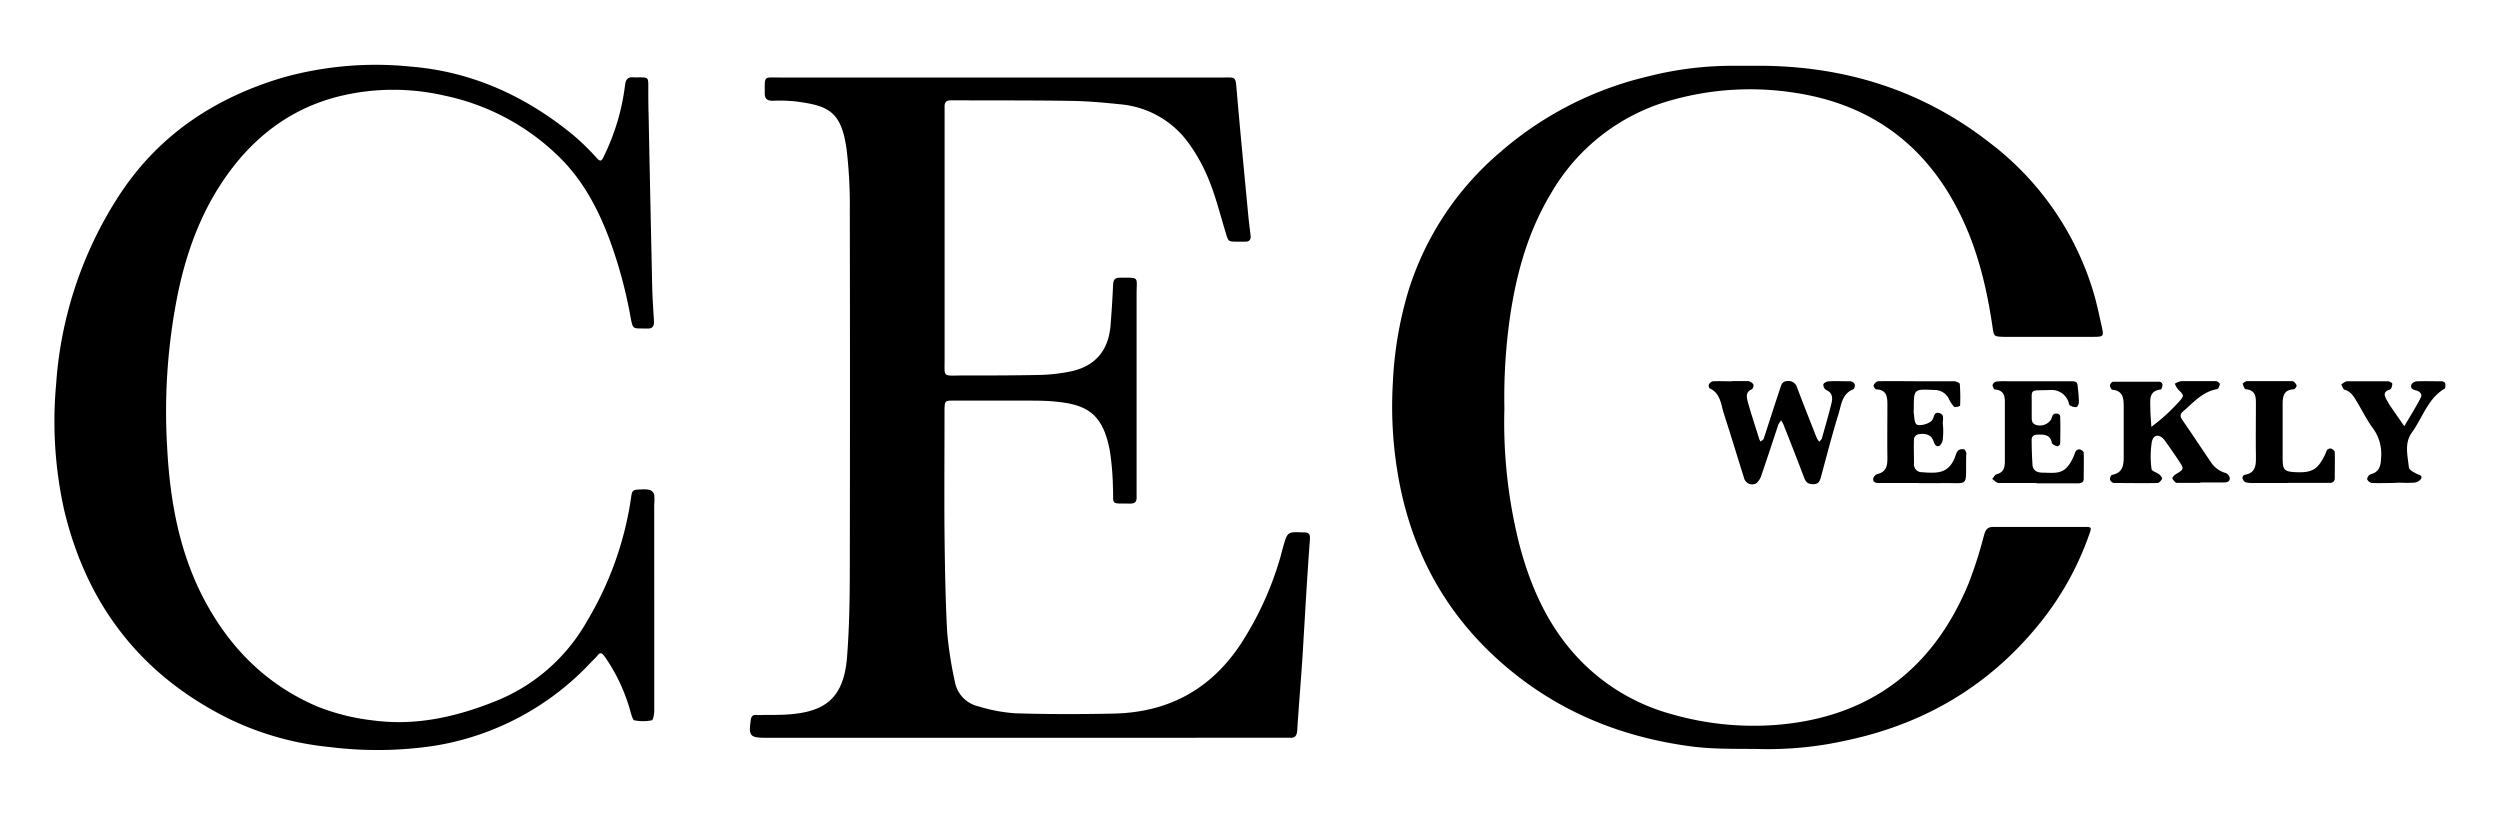 <svg xmlns="http://www.w3.org/2000/svg" id="Layer_1" data-name="Layer 1" viewBox="0 0 500 163"><defs><style>.cls-1{fill:#fff;}</style></defs><path class="cls-1" d="M300.88,81.68a99.85,99.85,0,0,0,3,27.25c2.32,8.76,5.95,16.83,12.43,23.4a40.25,40.25,0,0,0,18.18,10.55A59.23,59.23,0,0,0,355,145c18.81-1.42,31.68-11.13,38.79-28.49a86.58,86.58,0,0,0,3-9.42c.31-1.08.63-1.71,1.89-1.7,6.13,0,12.27,0,18.41,0,1.21,0,1.26.09.79,1.4a59.54,59.54,0,0,1-8.94,16.61c-10.08,13.09-23.32,21.19-39.44,24.64a71.61,71.61,0,0,1-16.77,1.78c-4.86-.11-9.71.1-14.57-.55-14.24-1.9-26.94-7.14-37.81-16.67-11.51-10.09-18.25-22.81-20.78-37.76a80.88,80.88,0,0,1-1-18.28,75.62,75.62,0,0,1,3.09-18.31A59.61,59.61,0,0,1,300,30.47,69,69,0,0,1,329.54,15.3a68.25,68.25,0,0,1,17-2.14c2.15,0,4.29,0,6.43,0,16.64.25,31.73,5.06,44.94,15.36a58.7,58.7,0,0,1,20.69,29.63c.71,2.31,1.2,4.69,1.73,7.06.47,2.12.43,2.15-1.84,2.16-5.75,0-11.49,0-17.24,0-.2,0-.39,0-.58,0-1.88-.08-1.88-.08-2.16-1.94-1.2-8.2-3.14-16.18-7-23.6-6.89-13.31-17.8-21.05-32.57-23.28A57.83,57.83,0,0,0,334.43,20a40.16,40.16,0,0,0-24.29,18.78c-4.46,7.43-6.78,15.61-8.07,24.13A113.07,113.07,0,0,0,300.88,81.68Z" style="fill: rgb(0, 0, 0);"></path><path class="cls-1" d="M204.78,147.56H153.37c-3.4,0-3.66-.3-3.22-3.57.1-.7.39-1.05,1.11-1s1.17,0,1.75,0c1.76,0,3.52,0,5.26-.15,6.56-.61,10.46-3.06,11.13-11.33.46-5.8.55-11.65.56-17.48q.07-36,0-72.1a94.24,94.24,0,0,0-.59-11.64c-1-8.23-3.87-9.15-10.18-10a31.48,31.48,0,0,0-4.66-.14c-1.12,0-1.59-.4-1.58-1.53,0-3.5-.23-3.12,2.83-3.12h89.1c2.12,0,2.23-.17,2.42,2.14.72,8.5,1.56,17,2.36,25.51.13,1.35.32,2.69.46,4,.1.89-.36,1.22-1.2,1.18-.49,0-1,0-1.46,0-1.81,0-1.79,0-2.33-1.82-1.05-3.42-1.91-6.93-3.24-10.24a34.49,34.49,0,0,0-4.16-7.64,18.86,18.86,0,0,0-13.8-7.78c-3.19-.34-6.39-.62-9.59-.67-7.6-.12-15.19-.09-22.79-.11h-1.46c-.88,0-1.2.46-1.17,1.28,0,.58,0,1.16,0,1.75q0,24.51,0,49c0,3.22-.35,3.06,2.92,3,5.35,0,10.71,0,16.06-.11a35.35,35.35,0,0,0,6.07-.67c5-1,7.73-4.15,8.14-9.25q.33-4.07.51-8.14c.05-.95.34-1.4,1.36-1.39,4,0,3.34-.26,3.34,3.19q0,19.41,0,38.83c0,.58,0,1.17,0,1.75.05,1-.27,1.42-1.31,1.41-4.06-.06-3.25.38-3.42-3.12a54.14,54.14,0,0,0-.64-7.54c-1.44-7.57-4.8-9.17-11.06-9.76-2.32-.22-4.66-.16-7-.18q-6.57,0-13.15,0c-1.78,0-1.78.06-1.84,1.79,0,.58,0,1.17,0,1.75,0,7.59-.06,15.18,0,22.77.08,6.7.18,13.42.54,20.11a78.84,78.84,0,0,0,1.52,9.74,6.19,6.19,0,0,0,4.75,5,32.15,32.15,0,0,0,7.41,1.38c6.52.2,13.05.19,19.57.06,10.74-.22,19.23-4.65,25.3-13.68A64.41,64.41,0,0,0,255.91,112c.26-.83.45-1.68.69-2.52.89-3.15.89-3.13,4-3,1,0,1.48.09,1.38,1.45-.58,7.75-1,15.52-1.47,23.27-.32,4.94-.75,9.88-1.06,14.82-.07,1.11-.41,1.61-1.54,1.53-.68,0-1.37,0-2,0Z" style="fill: rgb(0, 0, 0);"></path><path class="cls-1" d="M130.85,121.07c0,7,0,14,0,21,0,.71-.2,2-.54,2a8.83,8.83,0,0,1-3.4,0c-.31,0-.57-.91-.73-1.44a36.07,36.07,0,0,0-4.42-10.09c-.33-.48-.63-1-1-1.45s-.69-.66-1.15-.11-.94,1-1.41,1.48A54.78,54.78,0,0,1,87.1,149.12a76.55,76.55,0,0,1-21.22.28,59.31,59.31,0,0,1-20.08-5.64C28.23,135.07,17.36,121,12.83,102a81.64,81.64,0,0,1-1.6-25.21A79.11,79.11,0,0,1,23.66,39.34c7.85-12.17,19.07-19.68,32.78-23.79a68.77,68.77,0,0,1,25.71-2.23c12.35,1,23.21,6,32.74,13.9a50.84,50.84,0,0,1,4.56,4.49c.64.66.88.44,1.2-.21A44.44,44.44,0,0,0,125,17.09c.15-1.24.57-1.75,1.78-1.62a8.61,8.61,0,0,0,.88,0c2,0,2,0,2,1.88s0,3.69.06,5.54q.34,17.22.72,34.42c.05,2.33.22,4.66.36,7,0,1-.35,1.46-1.36,1.39-.29,0-.58,0-.87,0-2,0-2,0-2.41-2a91.56,91.56,0,0,0-4.12-15.44c-2.23-6.07-5.18-11.77-9.75-16.42A46.21,46.21,0,0,0,88.8,19.1a45.53,45.53,0,0,0-20.8.12C58.52,21.54,51.18,27,45.52,34.85c-5.08,7.06-8.06,15-9.86,23.44a119.15,119.15,0,0,0-2.24,31c.53,10.33,2.27,20.46,7,29.81,5.09,10,12.54,17.71,23,22.18a43,43,0,0,0,11.25,2.81c8.45,1.12,16.42-.68,24.17-3.75a36.53,36.53,0,0,0,18.58-16.14,66.61,66.61,0,0,0,8.77-24.49c.23-1.7.3-1.76,2-1.82A5.6,5.6,0,0,1,130,98a1.47,1.47,0,0,1,.84.93,9.79,9.79,0,0,1,0,2Z" style="fill: rgb(0, 0, 0);"></path><path class="cls-1" d="M346.41,76.21c1.07,0,2.15,0,3.21,0a1.62,1.62,0,0,1,1.06.67,1,1,0,0,1-.35,1c-1.26.54-1,1.57-.78,2.47.71,2.52,1.53,5,2.31,7.49a2.68,2.68,0,0,0,.26.47c.21-.19.54-.34.62-.57,1.09-3.31,2.14-6.63,3.25-9.94.23-.68.35-1.53,1.42-1.58a1.78,1.78,0,0,1,2,1.25c1.12,3,2.31,6,3.47,8.93.18.46.34.91.55,1.35a3.55,3.55,0,0,0,.44.6c.17-.23.43-.43.51-.69.66-2.33,1.34-4.65,1.91-7,.27-1.07.22-2.12-1.08-2.68a1.24,1.24,0,0,1-.54-1.11c.09-.29.69-.59,1.08-.61,1.45-.07,2.91,0,4.37,0a1.07,1.07,0,0,1,.82.59c.09.29-.06.93-.27,1-2.32.92-2.4,3.18-3,5.05-1.25,4.07-2.31,8.19-3.43,12.3-.24.87-.39,1.64-1.61,1.64s-1.52-.57-1.86-1.45q-2-5.28-4.11-10.56a8,8,0,0,0-.43-.75,4.39,4.39,0,0,0-.56.84c-1.14,3.4-2.24,6.81-3.41,10.19a3.16,3.16,0,0,1-1.08,1.6,1.7,1.7,0,0,1-2.4-1.21c-1.34-4.24-2.62-8.51-4-12.75-.6-1.87-.66-4.08-2.86-5.09a.79.79,0,0,1-.14-.77,1.27,1.27,0,0,1,.79-.63c1.26-.06,2.53,0,3.79,0Z" style="fill: rgb(0, 0, 0);"></path><path class="cls-1" d="M440.07,96.58c-1.55,0-3.11,0-4.67,0-.34,0-.73-.53-.94-.9-.06-.11.35-.61.63-.79,1.74-1.06,1.77-1.06.69-2.71-.91-1.38-1.85-2.73-2.82-4.07s-2.24-1.31-2.59.24a18.48,18.48,0,0,0-.06,5.46c0,.4,1.07.68,1.58,1.1.26.2.6.68.52.86-.17.35-.59.82-.92.83-2.92.06-5.84,0-8.76,0a1.08,1.08,0,0,1-.73-.68c-.06-.29.19-.9.38-.94,2.37-.43,2.37-2.19,2.36-4,0-3.21,0-6.42,0-9.63,0-1.63-.08-3.19-2.27-3.4-.2,0-.5-.58-.48-.87s.4-.74.63-.74c3.12,0,6.23,0,9.34,0a.81.81,0,0,1,.54.55c0,.33-.18,1-.33,1-2.46.29-2.12,2.12-2.1,3.74,0,1.25.13,2.5.2,3.74,1-.76,1.92-1.5,2.82-2.31A39.41,39.41,0,0,0,436,80.12c.86-1,.76-1.14-.38-2.22a4.79,4.79,0,0,1-.65-1.16,4,4,0,0,1,1.24-.51c2.33,0,4.67,0,7,0,.28,0,.8.44.77.61-.07.38-.34,1-.62,1-2.89.52-4.67,2.67-6.72,4.42-.65.55-.66,1-.17,1.73,1.93,2.79,3.8,5.63,5.71,8.44a5.16,5.16,0,0,0,3,2.19,1.41,1.41,0,0,1,.78,1c0,.77-.61.87-1.23.87h-4.67Z" style="fill: rgb(0, 0, 0);"></path><path class="cls-1" d="M383.68,96.6h-7.87c-.62,0-1.27-.1-1.16-.89a1.31,1.31,0,0,1,.83-.9c1.73-.4,2-1.59,2-3.09-.05-3.6,0-7.19,0-10.79,0-1.56-.15-3-2.23-3.05-.2,0-.61-.64-.53-.82.15-.34.57-.8.89-.81,2.82-.06,5.64,0,8.46,0,2.23,0,4.47,0,6.7,0,.42,0,1.17.32,1.19.54a34.92,34.92,0,0,1,.06,4.34c0,.11-1,.41-1.19.24a6.63,6.63,0,0,1-1.09-1.66A3.11,3.11,0,0,0,386.86,78c-4.11-.2-4.1-.25-4.1,3.85a5,5,0,0,0,0,.87c.13.73.08,1.65.51,2.12s2.5,0,3.14-.78c.45-.52.29-1.75,1.45-1.45s.62,1.45.71,2.22a14.05,14.05,0,0,1,0,2.9,2,2,0,0,1-.63,1.39c-.63.36-1-.16-1.21-.8-.5-1.53-1.77-1.67-3.08-1.47a1.28,1.28,0,0,0-.85.86c-.08,1.65,0,3.31,0,5a1.55,1.55,0,0,0,1.56,1.73c3.29.25,5.5.31,6.78-3.4a2.06,2.06,0,0,1,.56-1,1.51,1.51,0,0,1,1.07-.18c.19,0,.36.39.47.63a1.34,1.34,0,0,1,0,.57c-.16,6.74.86,5.42-5.21,5.56-1.46,0-2.92,0-4.38,0Z" style="fill: rgb(0, 0, 0);"></path><path class="cls-1" d="M407.32,96.6c-2.53,0-5.06,0-7.59,0-.44,0-.86-.53-1.29-.81.29-.32.52-.84.87-.93,1.45-.39,1.67-1.4,1.66-2.68,0-3.69,0-7.39,0-11.09,0-1.48.15-3-2-3.2-.19,0-.49-.61-.45-.91a1,1,0,0,1,.73-.67,18,18,0,0,1,2.33-.06c4.09,0,8.17,0,12.26,0,1.63,0,1.63.06,1.75,1.56a22.91,22.91,0,0,1,.19,2.61c0,.37-.28,1-.53,1a2,2,0,0,1-1.29-.37c-.19-.11-.18-.53-.31-.79a3.57,3.57,0,0,0-3.7-2.25c-4.3.15-3.53-.47-3.61,3.51,0,.48,0,1,0,1.45.05.74-.2,1.63.83,2a2.66,2.66,0,0,0,3-1c.2-.32.23-.75.45-1,.34-.46,1.4-.26,1.41.27.07,1.84.05,3.69,0,5.53,0,.18-.45.54-.58.5-.4-.14-1-.38-1.07-.67-.34-1.74-1.6-1.7-2.91-1.67-.7,0-1.14.38-1.14,1,0,1.64.06,3.29.16,4.94.07,1.19.81,1.64,2,1.66,3.06.05,4.68.53,6.39-3.61a2.47,2.47,0,0,1,.34-.77.94.94,0,0,1,.76-.28c.3.1.75.41.76.65.06,1.75,0,3.5,0,5.25,0,.74-.58.92-1.23.9h-8.18Z" style="fill: rgb(0, 0, 0);"></path><path class="cls-1" d="M478.46,96.6c-1.36,0-2.72.05-4.08,0a1.27,1.27,0,0,1-.95-.76,1.22,1.22,0,0,1,.72-1c1.66-.43,2-1.6,2.05-3.08a8.67,8.67,0,0,0-1.54-6c-1.27-1.7-2.21-3.65-3.32-5.47-.6-1-1.15-2-2.44-2.35-.29-.08-.44-.7-.65-1.07.39-.21.77-.6,1.15-.61,2.72,0,5.45,0,8.17,0,.31,0,.89.32.89.49,0,.4-.2,1.08-.46,1.16-1.53.44-1.09,1.3-.58,2.22.2.33.37.68.59,1,.94,1.38,1.9,2.74,2.85,4.11,1.12-1.91,2.32-3.79,3.31-5.76.35-.69-.3-1.26-1.05-1.42s-1.09-.59-.81-1.22a1.47,1.47,0,0,1,1.14-.58c1.65-.06,3.3,0,4.95,0,.23,0,.62.24.65.43.06.34.05.94-.16,1.06-3.35,2-4.38,5.82-6.52,8.76-1.55,2.14-.83,4.67-.59,7,.05.46.92.91,1.49,1.21s1.29.3.93,1.06a1.91,1.91,0,0,1-1.37.75,25.66,25.66,0,0,1-2.91,0Z" style="fill: rgb(0, 0, 0);"></path><path class="cls-1" d="M457.58,96.6c-2.24,0-4.48,0-6.72,0a6.23,6.23,0,0,1-1.73-.14c-.28-.08-.54-.51-.65-.83a.76.76,0,0,1,.4-.65c2.43-.39,2.32-2.18,2.3-4-.05-3.31,0-6.61,0-9.92,0-1.51.1-3-2-3.21-.26,0-.52-.69-.64-1.1,0-.09.56-.51.87-.52,3,0,6,0,9.05,0,.31,0,.72.49.86.85.07.17-.35.79-.57.79-2.09.09-2.22,1.51-2.22,3.07,0,3.6,0,7.2,0,10.79,0,2.25.37,2.58,2.46,2.7,3.45.19,4.6-.51,6.12-3.71.13-.26.16-.59.35-.77a.92.92,0,0,1,.77-.24c.29.12.71.44.72.68.06,1.75,0,3.5,0,5.25,0,.75-.53,1-1.19.93h-8.17Z" style="fill: rgb(0, 0, 0);"></path></svg>